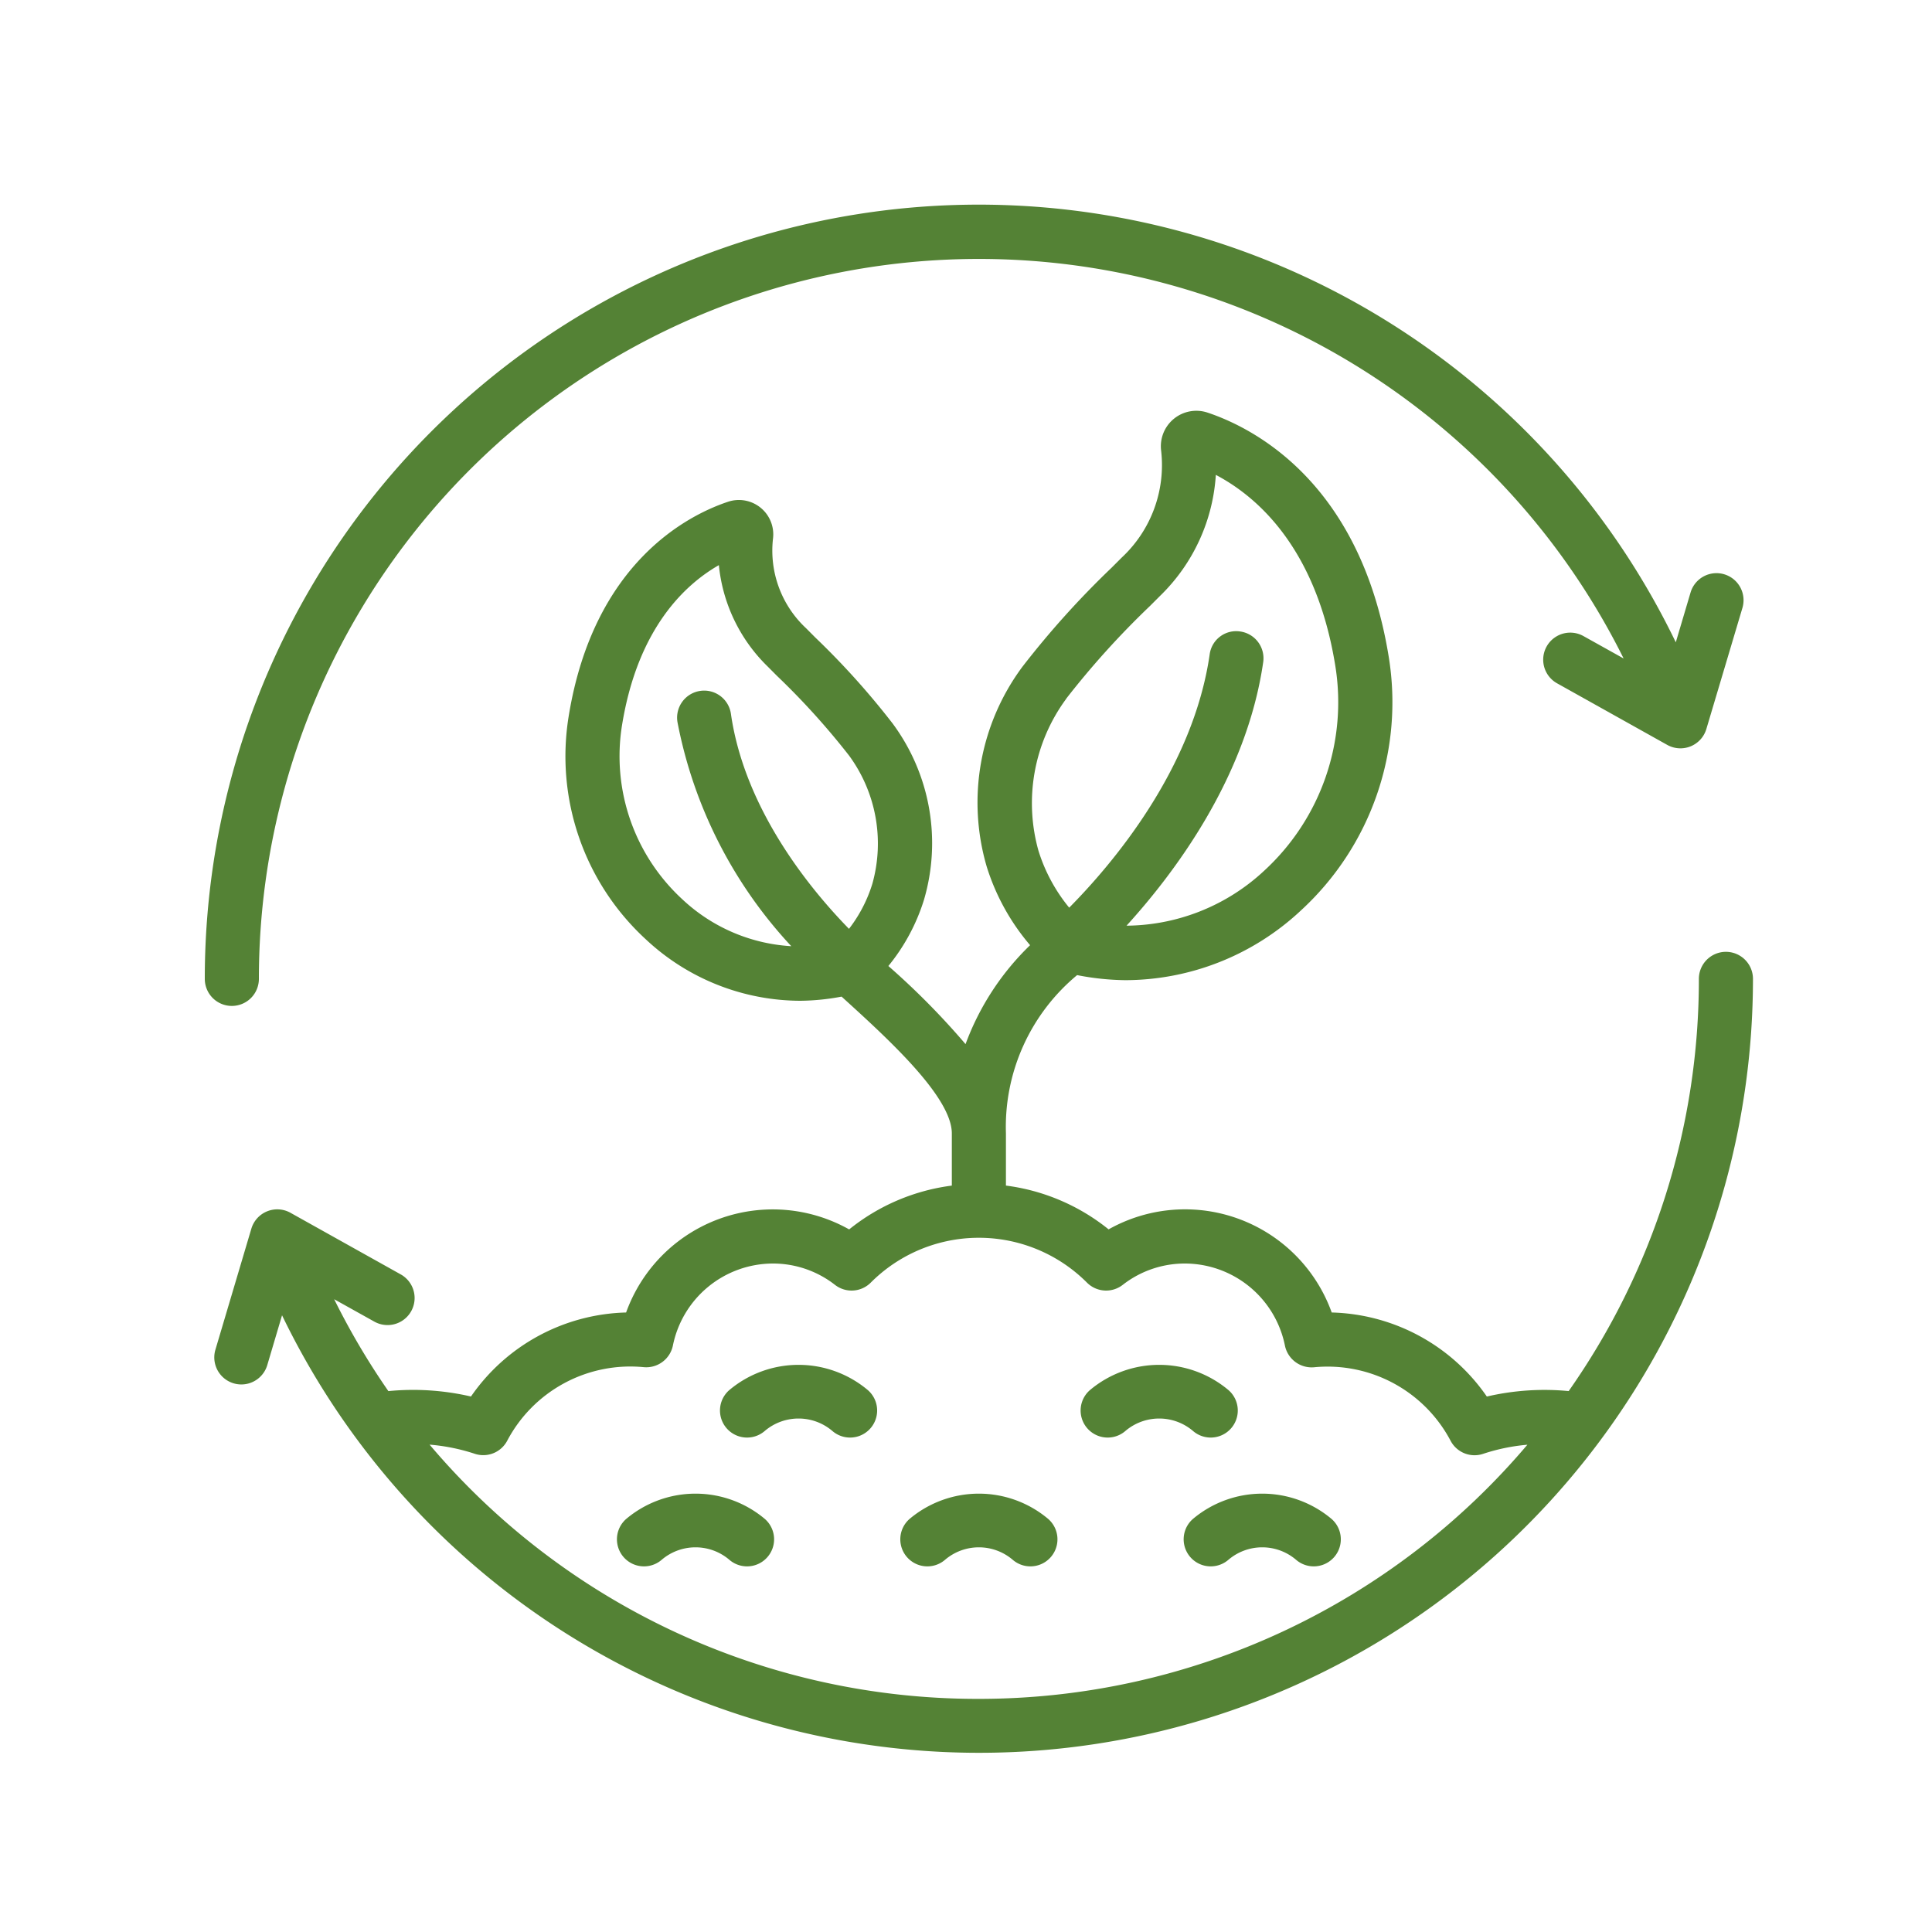 <svg xmlns="http://www.w3.org/2000/svg" xmlns:xlink="http://www.w3.org/1999/xlink" width="75" height="75" viewBox="0 0 75 75">
  <defs>
    <clipPath id="clip-path">
      <rect id="Rectangle_28732" data-name="Rectangle 28732" width="75" height="75" transform="translate(310 -9429)" fill="#fff"/>
    </clipPath>
  </defs>
  <g id="Circular_energy" data-name="Circular energy" transform="translate(-310 9429)" clip-path="url(#clip-path)">
    <g id="Group_74984" data-name="Group 74984" transform="translate(318 -9421)">
      <path id="Path_89720" data-name="Path 89720" d="M20.338,46.006a1,1,0,0,0,1.324,1.5,2.075,2.075,0,0,1,2.676,0,1,1,0,0,0,1.324-1.5,4.129,4.129,0,0,0-5.324,0Z" fill="#548235" stroke="#548235" stroke-linecap="round" stroke-linejoin="round" stroke-width="0.1"/>
      <path id="Path_89721" data-name="Path 89721" d="M16.338,51.006a1,1,0,0,0,1.324,1.5,2.075,2.075,0,0,1,2.676,0,1,1,0,0,0,1.324-1.5,4.129,4.129,0,0,0-5.324,0Z" fill="#548235" stroke="#548235" stroke-linecap="round" stroke-linejoin="round" stroke-width="0.1"/>
      <path id="Path_89722" data-name="Path 89722" d="M39,47.756a1,1,0,0,0,.662-1.75,4.129,4.129,0,0,0-5.324,0,1,1,0,1,0,1.324,1.5,2.075,2.075,0,0,1,2.676,0,1,1,0,0,0,.662.25Z" fill="#548235" stroke="#548235" stroke-linecap="round" stroke-linejoin="round" stroke-width="0.1"/>
      <path id="Path_89723" data-name="Path 89723" d="M27.338,51.006a1,1,0,0,0,1.324,1.5,2.075,2.075,0,0,1,2.676,0,1,1,0,1,0,1.324-1.5A4.129,4.129,0,0,0,27.338,51.006Z" fill="#548235" stroke="#548235" stroke-linecap="round" stroke-linejoin="round" stroke-width="0.1"/>
      <path id="Path_89724" data-name="Path 89724" d="M38.338,51.006a1,1,0,0,0,1.324,1.5,2.075,2.075,0,0,1,2.676,0,1,1,0,1,0,1.324-1.5,4.129,4.129,0,0,0-5.324,0Z" fill="#548235" stroke="#548235" stroke-linecap="round" stroke-linejoin="round" stroke-width="0.1"/>
      <path id="Path_89725" data-name="Path 89725" d="M58,30a27.836,27.836,0,0,1-5.08,16.054,9.83,9.83,0,0,0-3.223.216A7.5,7.5,0,0,0,43.661,43a6,6,0,0,0-8.63-3.216A7.913,7.913,0,0,0,31,38.068V36a7.708,7.708,0,0,1,2.8-6.2,10.161,10.161,0,0,0,1.89.2,9.954,9.954,0,0,0,6.785-2.7,10.923,10.923,0,0,0,3.384-9.807c-1.1-6.771-5.26-8.849-7-9.429a1.327,1.327,0,0,0-1.734,1.427,4.957,4.957,0,0,1-1.543,4.188l-.4.4a34.61,34.61,0,0,0-3.455,3.838,8.794,8.794,0,0,0-1.376,7.708,8.6,8.6,0,0,0,1.706,3.07A10.241,10.241,0,0,0,29.5,32.631a29.244,29.244,0,0,0-3.083-3.125,7.588,7.588,0,0,0,1.405-2.594,7.755,7.755,0,0,0-1.213-6.8,30.158,30.158,0,0,0-2.994-3.328l-.357-.359a4.168,4.168,0,0,1-1.3-3.521,1.284,1.284,0,0,0-1.678-1.379c-1.527.509-5.185,2.334-6.153,8.278A9.6,9.6,0,0,0,17.1,28.424,8.756,8.756,0,0,0,23.071,30.8a8.982,8.982,0,0,0,1.614-.165l.039.035C26.53,32.31,29,34.56,29,36v2.069a7.913,7.913,0,0,0-4.031,1.717A6,6,0,0,0,16.341,43a7.5,7.5,0,0,0-6.036,3.269,9.892,9.892,0,0,0-3.253-.214,28.226,28.226,0,0,1-2.195-3.741l1.7.948a1,1,0,1,0,.976-1.746L3.252,39.124a1,1,0,0,0-1.447.589L.41,44.41a1,1,0,0,0,1.918.568l.61-2.057A29.994,29.994,0,0,0,60,30a1,1,0,0,0-2,0ZM33.344,19.1a33.024,33.024,0,0,1,3.261-3.61l.4-.4a7.121,7.121,0,0,0,2.148-4.735c1.6.82,3.971,2.8,4.729,7.46a8.93,8.93,0,0,1-2.764,8.015,7.973,7.973,0,0,1-5.5,2.155c1.923-2.094,4.724-5.817,5.37-10.288a1,1,0,0,0-.846-1.133.987.987,0,0,0-1.133.846c-.649,4.489-3.815,8.2-5.506,9.9a6.587,6.587,0,0,1-1.235-2.261,6.877,6.877,0,0,1,1.074-5.94ZM16.1,20.13c.621-3.812,2.5-5.522,3.849-6.273a6.312,6.312,0,0,0,1.888,3.982l.359.361A28.814,28.814,0,0,1,25,21.3a5.824,5.824,0,0,1,.911,5.027,5.549,5.549,0,0,1-.949,1.806c-1.476-1.5-4.089-4.632-4.635-8.4a1,1,0,1,0-1.979.287,17.56,17.56,0,0,0,4.491,8.767,6.8,6.8,0,0,1-4.382-1.837A7.6,7.6,0,0,1,16.1,20.129ZM30,58A27.9,27.9,0,0,1,8.562,48.022a7.617,7.617,0,0,1,1.881.365,1,1,0,0,0,1.2-.476,5.452,5.452,0,0,1,5.348-2.888,1.007,1.007,0,0,0,1.082-.8A4.02,4.02,0,0,1,22,41a3.96,3.96,0,0,1,2.441.836,1,1,0,0,0,1.325-.079,5.978,5.978,0,0,1,8.466,0,1,1,0,0,0,1.325.079A3.965,3.965,0,0,1,38,41a4.02,4.02,0,0,1,3.93,3.227,1.009,1.009,0,0,0,1.082.8,5.452,5.452,0,0,1,5.348,2.888,1,1,0,0,0,1.2.475,7.551,7.551,0,0,1,1.848-.365A27.946,27.946,0,0,1,30,58Z" fill="#548235" stroke="#548235" stroke-linecap="round" stroke-linejoin="round" stroke-width="0.1"/>
      <path id="Path_89726" data-name="Path 89726" d="M1,31a1,1,0,0,0,1-1A28,28,0,0,1,55.145,17.684l-1.7-.948a1,1,0,0,0-.976,1.746l4.277,2.391a1,1,0,0,0,1.447-.589l1.4-4.7a1,1,0,1,0-1.918-.568l-.61,2.057A29.994,29.994,0,0,0,0,30a1,1,0,0,0,1,1Z" fill="#548235" stroke="#548235" stroke-linecap="round" stroke-linejoin="round" stroke-width="0.1"/>
    </g>
  </g>
</svg>
